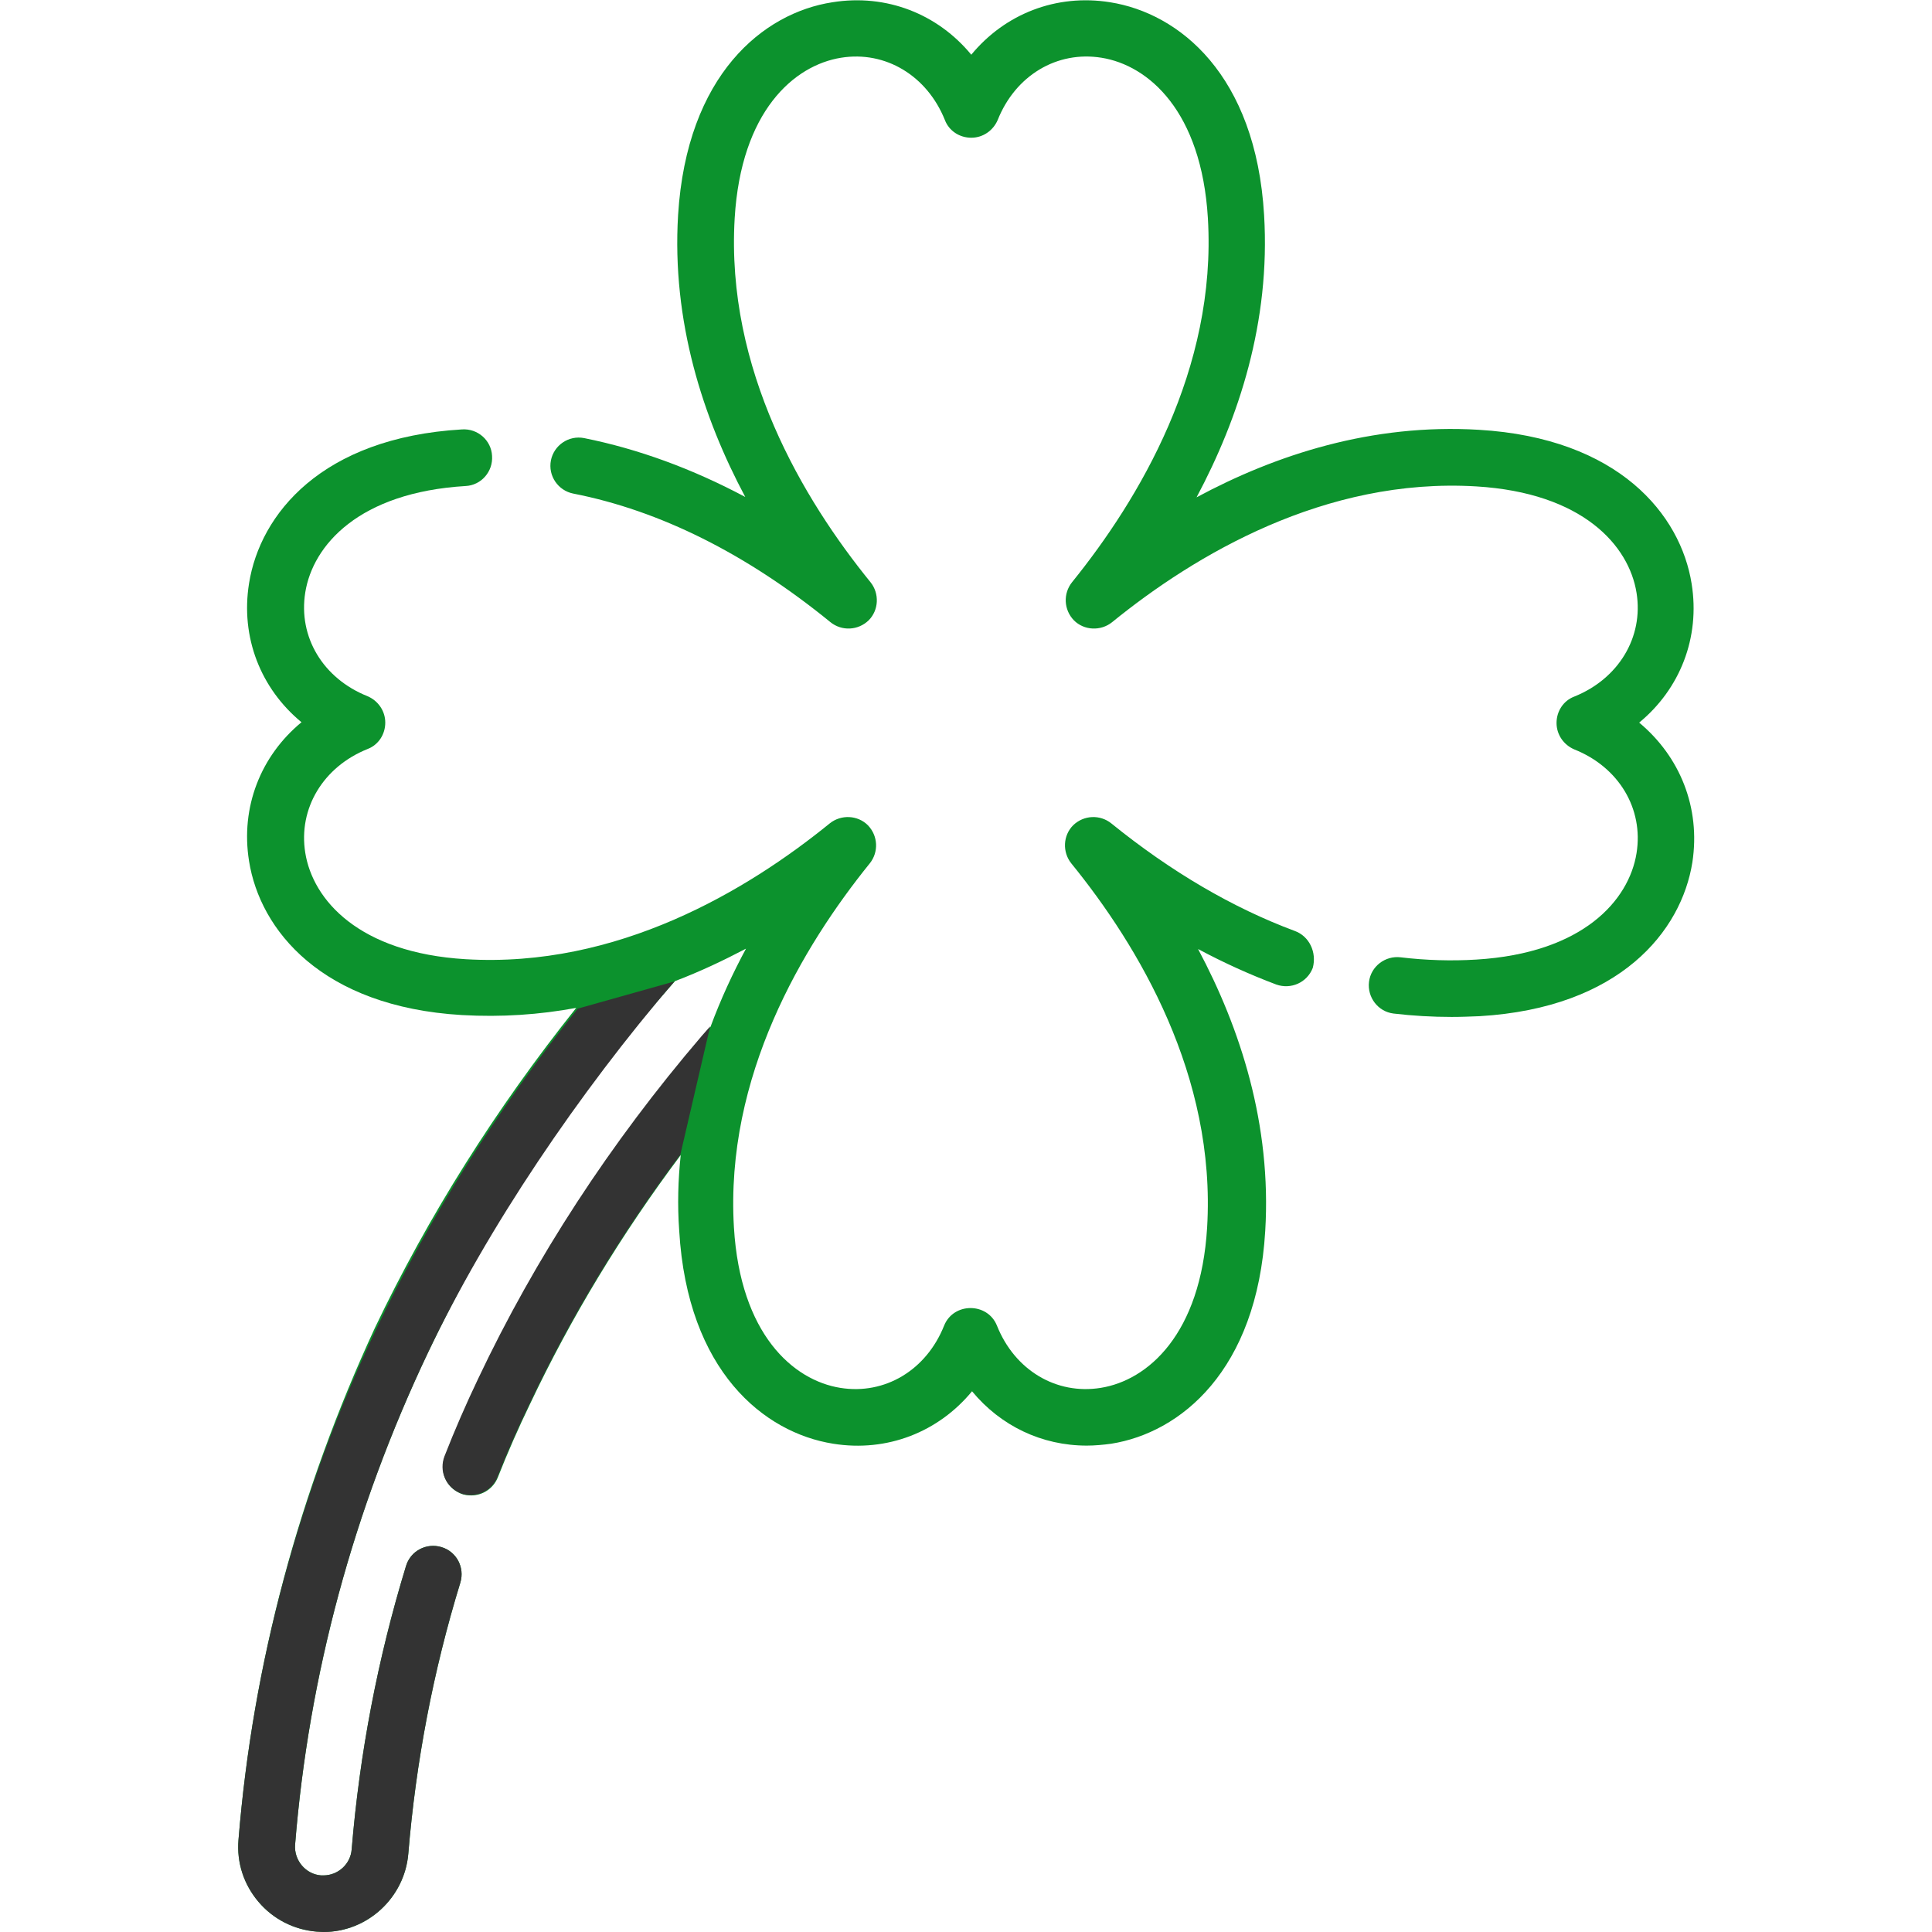 <?xml version="1.0" encoding="utf-8"?>
<!-- Generator: Adobe Illustrator 22.1.0, SVG Export Plug-In . SVG Version: 6.00 Build 0)  -->
<svg version="1.1" id="Capa_1" xmlns="http://www.w3.org/2000/svg" xmlns:xlink="http://www.w3.org/1999/xlink" x="0px" y="0px"
	 viewBox="0 0 512 512" style="enable-background:new 0 0 512 512;" xml:space="preserve">
<style type="text/css">
	.st0{fill:#0C922D;}
	.st1{fill:#333333;}
</style>
<g>
	<path class="st0" d="M434.4,191.5c10.8-8.9,16.2-22.5,13.9-36.8c-2.9-18.3-19.3-38.6-56.4-40.8c-28.3-1.7-53.8,6.6-74.8,17.9
		c11.2-21,19.6-46.5,17.9-74.8c-2.2-37.2-22.5-53.5-40.8-56.4c-14.3-2.3-27.9,3.1-36.8,13.9c-8.9-10.8-22.5-16.2-36.8-13.9
		C202.3,3.4,182,19.8,179.7,57c-1.7,28.2,6.6,53.7,17.8,74.7c-14.1-7.5-28.3-12.7-42.7-15.6c-4.1-0.8-8,1.9-8.8,5.9
		c-0.8,4.1,1.9,8,5.9,8.8c23,4.5,46,16,68.2,34.1c3,2.4,7.3,2.2,10.1-0.5c2.7-2.7,2.9-7.1,0.5-10.1c-17.8-21.9-38.4-56.3-36-96.5
		c1.7-28.3,15.7-40.5,28.2-42.5c11.8-1.9,22.8,4.8,27.5,16.5c1.1,2.9,3.9,4.7,7,4.7c3.1,0,5.8-1.9,7-4.7
		c4.7-11.8,15.7-18.4,27.5-16.5c12.5,2,26.5,14.2,28.2,42.5c2.4,40.1-18.3,74.6-36,96.5c-2.4,3-2.2,7.3,0.5,10.1
		c2.7,2.7,7.1,2.9,10.1,0.5c21.9-17.8,56.4-38.4,96.5-36c28.3,1.7,40.5,15.7,42.5,28.2c1.9,11.8-4.8,22.8-16.5,27.5
		c-2.9,1.1-4.7,3.9-4.7,7c0,3.1,1.9,5.8,4.7,7c11.8,4.7,18.4,15.7,16.5,27.5c-2,12.5-14.2,26.5-42.5,28.2c-6.6,0.4-13.3,0.2-20-0.6
		c-4.1-0.5-7.9,2.4-8.4,6.5c-0.5,4.1,2.4,7.9,6.5,8.4c5.1,0.6,10.3,0.9,15.4,0.9c2.5,0,4.9-0.1,7.4-0.2
		c37.2-2.2,53.5-22.5,56.4-40.8C450.7,214,445.2,200.5,434.4,191.5z"/>
	<path class="st0" d="M343.1,246.7c-16.4-6.1-32.8-15.7-48.6-28.5c-3-2.4-7.3-2.2-10.1,0.5c-2.7,2.7-2.9,7.1-0.5,10.1
		c17.8,21.9,38.4,56.3,36,96.5c-1.7,28.3-15.7,40.5-28.2,42.5c-11.8,1.9-22.8-4.7-27.5-16.5c-2.5-6.2-11.5-6.2-14,0
		c-4.7,11.8-15.7,18.4-27.5,16.5c-12.5-2-26.5-14.2-28.2-42.5c-2.4-40.1,18.3-74.6,36-96.5c2.4-3,2.2-7.3-0.5-10.1
		c-2.7-2.7-7.1-2.9-10.1-0.5c-21.9,17.8-56.3,38.4-96.5,36c-28.3-1.7-40.5-15.7-42.5-28.2c-1.9-11.8,4.8-22.8,16.5-27.5
		c2.9-1.1,4.7-3.9,4.7-7c0-3.1-1.9-5.8-4.7-7c-11.8-4.7-18.4-15.7-16.5-27.5c2-12.5,14.2-26.5,42.5-28.2c4.1-0.2,7.3-3.8,7-8
		c-0.2-4.1-3.8-7.3-8-7c-37.2,2.2-53.5,22.5-56.4,40.8c-2.3,14.3,3.1,27.9,13.9,36.8c-10.8,8.9-16.2,22.5-13.9,36.8
		c2.9,18.3,19.3,38.6,56.4,40.8c10.5,0.6,20.6-0.1,30.3-1.9c-21.3,26.7-39.2,55.2-53.3,84.7C79.3,395.2,67,440.8,63.2,487.6
		c-0.5,6,1.4,11.8,5.3,16.4c3.9,4.6,9.4,7.4,15.4,7.9c0.6,0,1.2,0.1,1.8,0.1c11.7,0,21.5-9.1,22.5-20.7c2-24.3,6.6-48.5,13.8-71.9
		c1.2-4-1-8.2-5-9.4c-4-1.2-8.2,1-9.4,5c-7.5,24.5-12.3,49.7-14.4,75.1c-0.3,3.9-3.6,6.9-7.5,6.9c-0.2,0-0.4,0-0.6,0
		c-4.1-0.3-7.2-4-6.9-8.1c3.6-45,15.5-88.9,35.2-130.4c15.8-33.2,36.6-64.9,61.9-94.4c1.2-1.4,2.4-2.7,3.6-4.1
		c6.6-2.5,12.9-5.5,18.8-8.6c-3.5,6.5-6.7,13.4-9.4,20.7c-0.7,0.8-1.5,1.7-2.2,2.5c-24.3,28.4-44.2,59-59.3,90.9
		c-3.2,6.7-6.2,13.6-8.9,20.5c-1.5,3.9,0.3,8.2,4.2,9.8c0.9,0.4,1.9,0.5,2.8,0.5c3,0,5.8-1.8,7-4.7c2.6-6.6,5.5-13.2,8.6-19.6
		c10.8-22.8,24.1-44.8,39.9-65.9c-0.7,6.5-0.9,13.2-0.4,20.1c2.2,37.2,22.5,53.5,40.8,56.4c14.3,2.3,27.9-3.1,36.8-13.9
		c7.6,9.2,18.5,14.4,30.4,14.4c2.1,0,4.3-0.2,6.5-0.5c18.3-2.9,38.6-19.3,40.8-56.4c1.7-28.2-6.6-53.7-17.8-74.7
		c6.9,3.7,13.8,6.8,20.7,9.4c3.9,1.4,8.2-0.5,9.7-4.4C349,252.4,347,248.1,343.1,246.7z"/>
</g>
<g>
	<path class="st1" d="M188.2,272c-0.7,0.8-1.5,1.7-2.2,2.5c-24.3,28.4-44.2,59-59.3,90.9c-3.2,6.7-6.2,13.6-8.9,20.5
		c-1.5,3.9,0.3,8.2,4.2,9.8c0.9,0.4,1.9,0.5,2.8,0.5c3,0,5.8-1.8,7-4.7c2.6-6.6,5.5-13.2,8.6-19.6c10.8-22.8,24.1-44.8,39.9-65.9
		L188.2,272z"/>
	<path class="st1" d="M153.1,267.3c-21.3,26.7-39.2,55.2-53.3,84.7C79.3,395.2,67,440.8,63.2,487.6c-0.5,6,1.4,11.8,5.3,16.4
		c3.9,4.6,9.4,7.4,15.4,7.9c0.6,0,1.2,0.1,1.8,0.1c11.7,0,21.5-9.1,22.5-20.7c2-24.3,6.6-48.5,13.8-71.9c1.2-4-1-8.2-5-9.4
		c-4-1.2-8.2,1-9.4,5c-7.5,24.5-12.3,49.7-14.4,75.1c-0.3,3.9-3.6,6.9-7.5,6.9c-0.2,0-0.4,0-0.6,0c-4.1-0.3-7.2-4-6.9-8.1
		c3.6-45,15.5-88.9,35.2-130.4c15.8-33.2,40.1-69,65.3-98.4L153.1,267.3z"/>
</g>
</svg>
